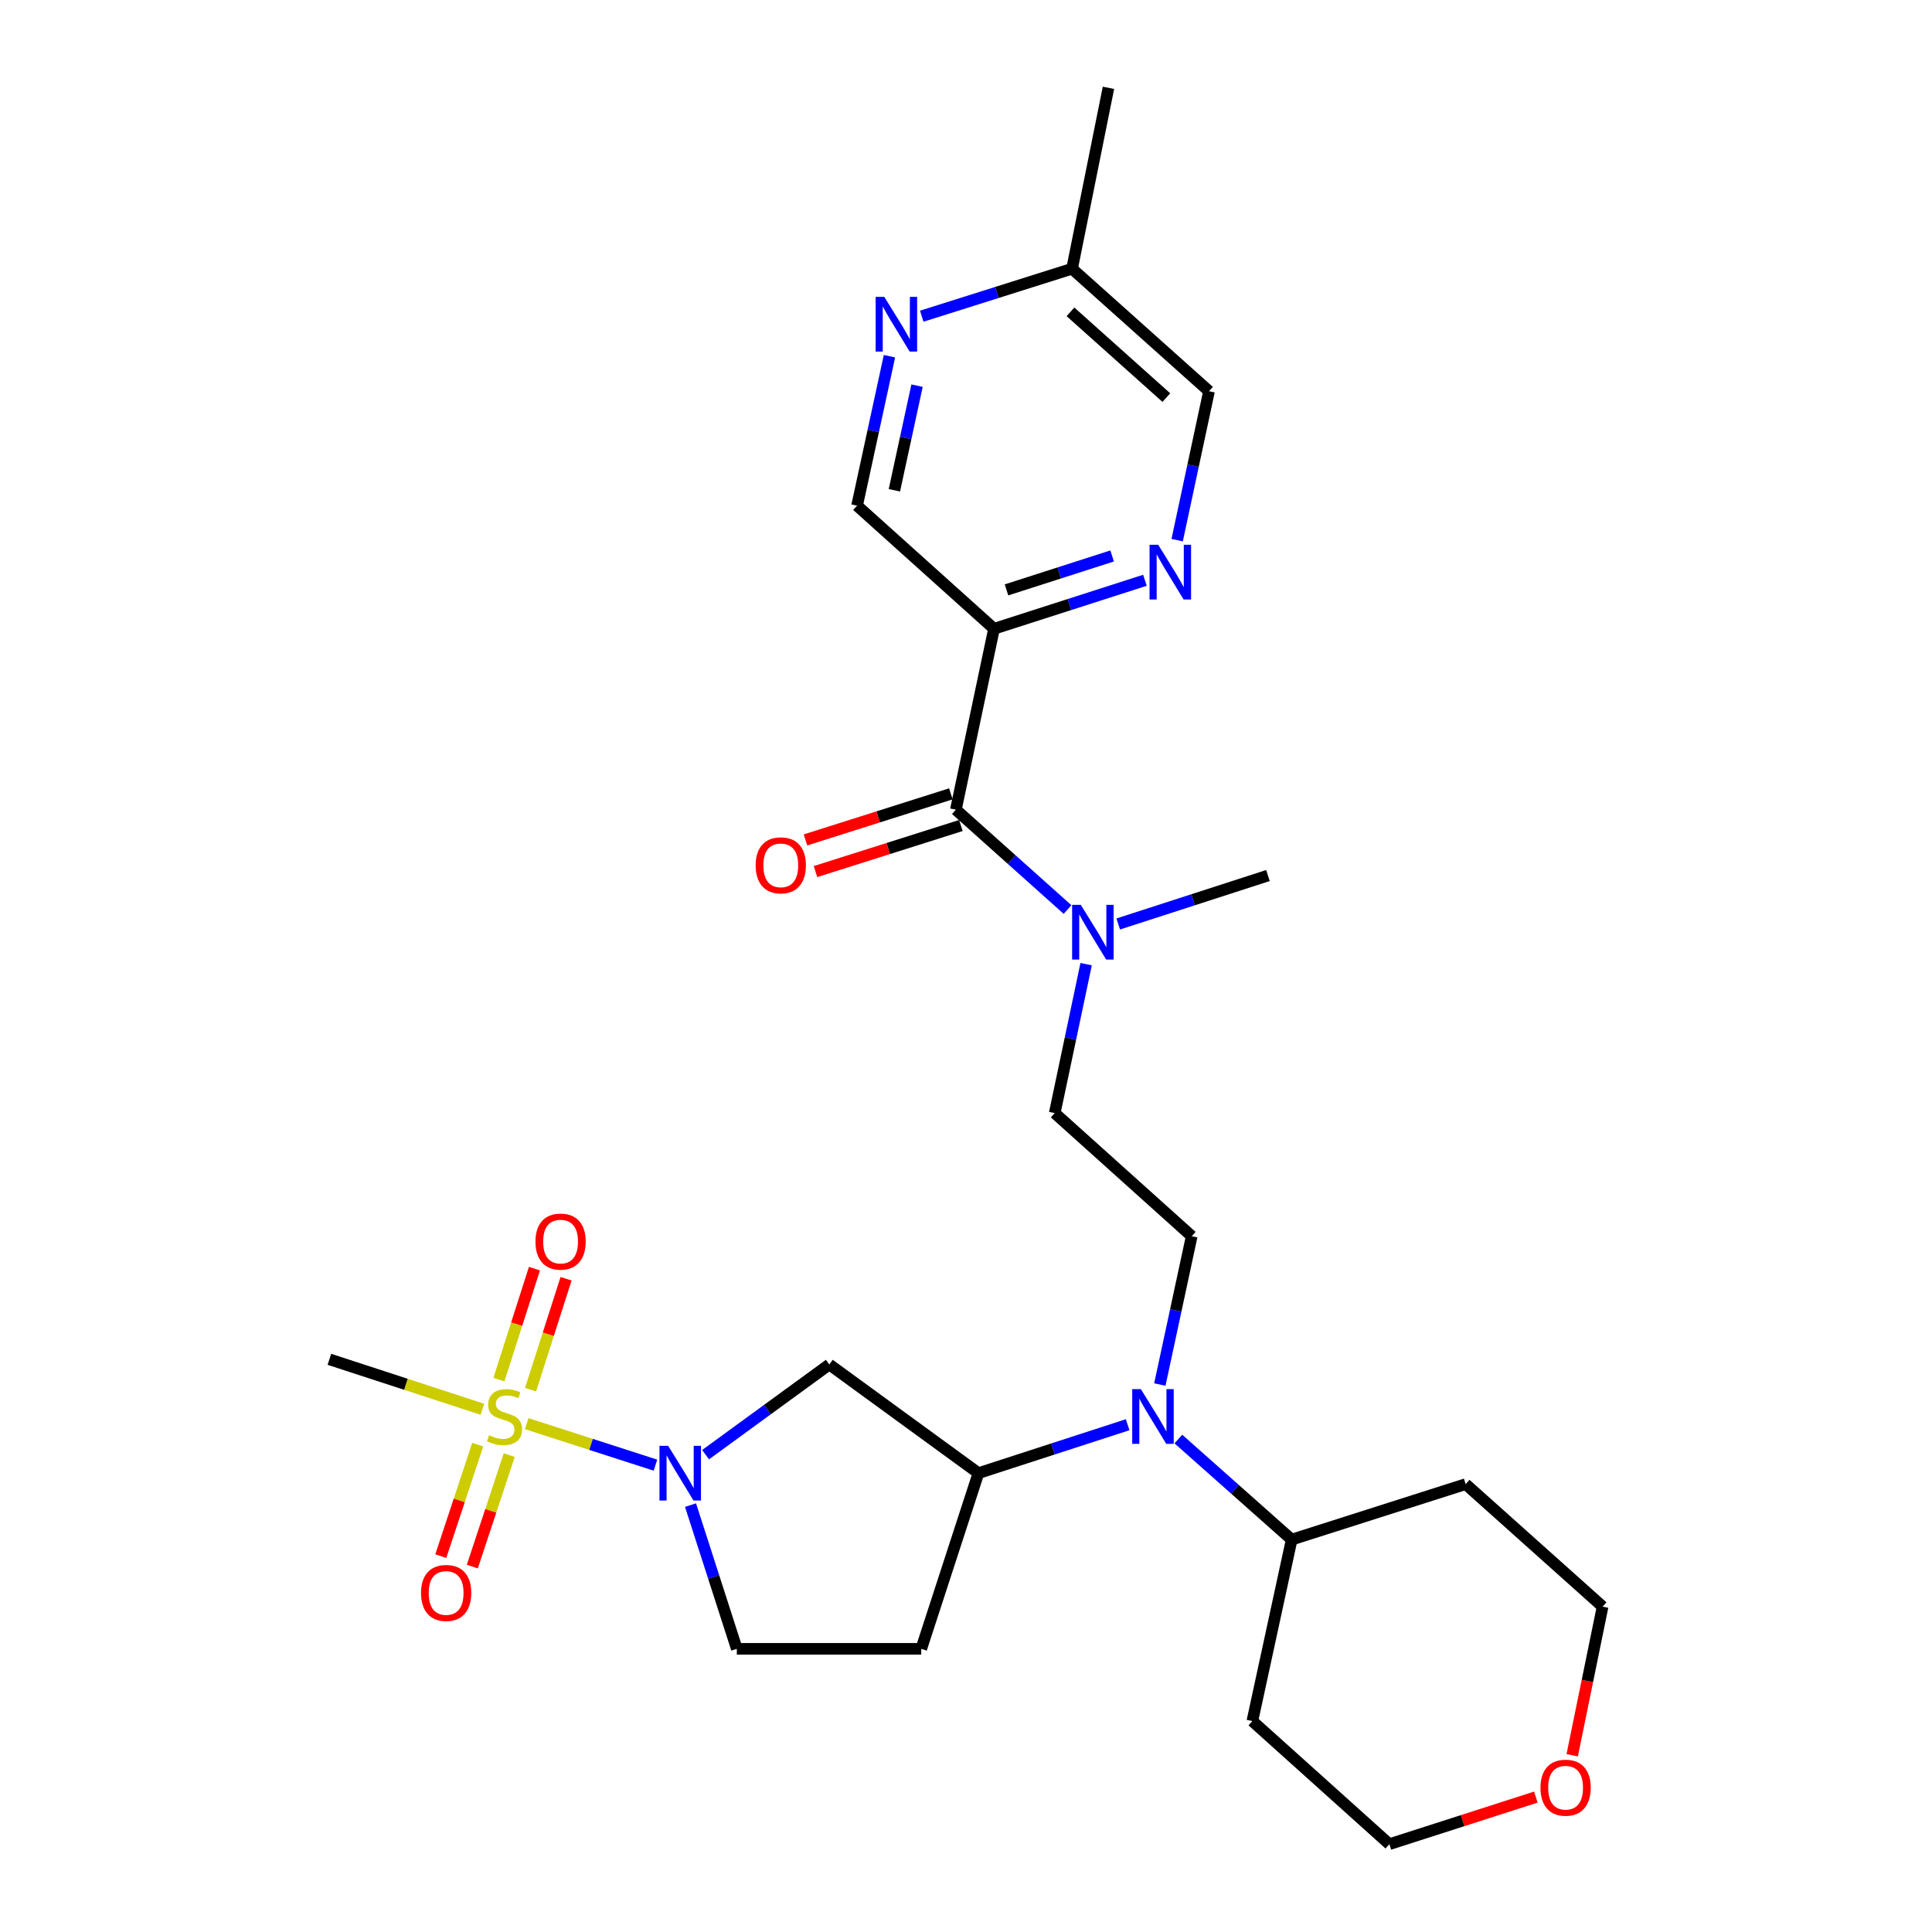 <?xml version='1.0' encoding='iso-8859-1'?>
<svg version='1.1' baseProfile='full'
              xmlns='http://www.w3.org/2000/svg'
                      xmlns:rdkit='http://www.rdkit.org/xml'
                      xmlns:xlink='http://www.w3.org/1999/xlink'
                  xml:space='preserve'
width='1000px' height='1000px' viewBox='0 0 1000 1000'>
<!-- END OF HEADER -->
<rect style='opacity:1.0;fill:#FFFFFF;stroke:none' width='1000' height='1000' x='0' y='0'> </rect>
<path class='bond-0' d='M 272.619,736.876 L 305.938,747.62' style='fill:none;fill-rule:evenodd;stroke:#CCCC00;stroke-width:6px;stroke-linecap:butt;stroke-linejoin:miter;stroke-opacity:1' />
<path class='bond-0' d='M 305.938,747.62 L 339.257,758.363' style='fill:none;fill-rule:evenodd;stroke:#0000FF;stroke-width:6px;stroke-linecap:butt;stroke-linejoin:miter;stroke-opacity:1' />
<path class='bond-10' d='M 247.268,747.759 L 237.711,776.608' style='fill:none;fill-rule:evenodd;stroke:#CCCC00;stroke-width:6px;stroke-linecap:butt;stroke-linejoin:miter;stroke-opacity:1' />
<path class='bond-10' d='M 237.711,776.608 L 228.154,805.457' style='fill:none;fill-rule:evenodd;stroke:#FF0000;stroke-width:6px;stroke-linecap:butt;stroke-linejoin:miter;stroke-opacity:1' />
<path class='bond-10' d='M 263.582,753.163 L 254.025,782.012' style='fill:none;fill-rule:evenodd;stroke:#CCCC00;stroke-width:6px;stroke-linecap:butt;stroke-linejoin:miter;stroke-opacity:1' />
<path class='bond-10' d='M 254.025,782.012 L 244.468,810.861' style='fill:none;fill-rule:evenodd;stroke:#FF0000;stroke-width:6px;stroke-linecap:butt;stroke-linejoin:miter;stroke-opacity:1' />
<path class='bond-11' d='M 274.616,719.299 L 283.805,690.592' style='fill:none;fill-rule:evenodd;stroke:#CCCC00;stroke-width:6px;stroke-linecap:butt;stroke-linejoin:miter;stroke-opacity:1' />
<path class='bond-11' d='M 283.805,690.592 L 292.994,661.885' style='fill:none;fill-rule:evenodd;stroke:#FF0000;stroke-width:6px;stroke-linecap:butt;stroke-linejoin:miter;stroke-opacity:1' />
<path class='bond-11' d='M 258.248,714.06 L 267.437,685.352' style='fill:none;fill-rule:evenodd;stroke:#CCCC00;stroke-width:6px;stroke-linecap:butt;stroke-linejoin:miter;stroke-opacity:1' />
<path class='bond-11' d='M 267.437,685.352 L 276.626,656.645' style='fill:none;fill-rule:evenodd;stroke:#FF0000;stroke-width:6px;stroke-linecap:butt;stroke-linejoin:miter;stroke-opacity:1' />
<path class='bond-21' d='M 249.686,729.435 L 210.09,716.507' style='fill:none;fill-rule:evenodd;stroke:#CCCC00;stroke-width:6px;stroke-linecap:butt;stroke-linejoin:miter;stroke-opacity:1' />
<path class='bond-21' d='M 210.09,716.507 L 170.493,703.58' style='fill:none;fill-rule:evenodd;stroke:#000000;stroke-width:6px;stroke-linecap:butt;stroke-linejoin:miter;stroke-opacity:1' />
<path class='bond-3' d='M 365.212,752.931 L 397.231,729.592' style='fill:none;fill-rule:evenodd;stroke:#0000FF;stroke-width:6px;stroke-linecap:butt;stroke-linejoin:miter;stroke-opacity:1' />
<path class='bond-3' d='M 397.231,729.592 L 429.25,706.253' style='fill:none;fill-rule:evenodd;stroke:#000000;stroke-width:6px;stroke-linecap:butt;stroke-linejoin:miter;stroke-opacity:1' />
<path class='bond-13' d='M 357.415,779.048 L 369.396,816.241' style='fill:none;fill-rule:evenodd;stroke:#0000FF;stroke-width:6px;stroke-linecap:butt;stroke-linejoin:miter;stroke-opacity:1' />
<path class='bond-13' d='M 369.396,816.241 L 381.377,853.434' style='fill:none;fill-rule:evenodd;stroke:#000000;stroke-width:6px;stroke-linecap:butt;stroke-linejoin:miter;stroke-opacity:1' />
<path class='bond-1' d='M 494.758,419.091 L 523.655,444.93' style='fill:none;fill-rule:evenodd;stroke:#000000;stroke-width:6px;stroke-linecap:butt;stroke-linejoin:miter;stroke-opacity:1' />
<path class='bond-1' d='M 523.655,444.93 L 552.552,470.769' style='fill:none;fill-rule:evenodd;stroke:#0000FF;stroke-width:6px;stroke-linecap:butt;stroke-linejoin:miter;stroke-opacity:1' />
<path class='bond-2' d='M 494.758,419.091 L 514.503,325.455' style='fill:none;fill-rule:evenodd;stroke:#000000;stroke-width:6px;stroke-linecap:butt;stroke-linejoin:miter;stroke-opacity:1' />
<path class='bond-15' d='M 492.162,410.9 L 454.536,422.823' style='fill:none;fill-rule:evenodd;stroke:#000000;stroke-width:6px;stroke-linecap:butt;stroke-linejoin:miter;stroke-opacity:1' />
<path class='bond-15' d='M 454.536,422.823 L 416.911,434.747' style='fill:none;fill-rule:evenodd;stroke:#FF0000;stroke-width:6px;stroke-linecap:butt;stroke-linejoin:miter;stroke-opacity:1' />
<path class='bond-15' d='M 497.354,427.283 L 459.728,439.207' style='fill:none;fill-rule:evenodd;stroke:#000000;stroke-width:6px;stroke-linecap:butt;stroke-linejoin:miter;stroke-opacity:1' />
<path class='bond-15' d='M 459.728,439.207 L 422.102,451.13' style='fill:none;fill-rule:evenodd;stroke:#FF0000;stroke-width:6px;stroke-linecap:butt;stroke-linejoin:miter;stroke-opacity:1' />
<path class='bond-5' d='M 514.503,325.455 L 553.56,312.905' style='fill:none;fill-rule:evenodd;stroke:#000000;stroke-width:6px;stroke-linecap:butt;stroke-linejoin:miter;stroke-opacity:1' />
<path class='bond-5' d='M 553.56,312.905 L 592.616,300.355' style='fill:none;fill-rule:evenodd;stroke:#0000FF;stroke-width:6px;stroke-linecap:butt;stroke-linejoin:miter;stroke-opacity:1' />
<path class='bond-5' d='M 520.962,305.328 L 548.302,296.543' style='fill:none;fill-rule:evenodd;stroke:#000000;stroke-width:6px;stroke-linecap:butt;stroke-linejoin:miter;stroke-opacity:1' />
<path class='bond-5' d='M 548.302,296.543 L 575.641,287.758' style='fill:none;fill-rule:evenodd;stroke:#0000FF;stroke-width:6px;stroke-linecap:butt;stroke-linejoin:miter;stroke-opacity:1' />
<path class='bond-14' d='M 514.503,325.455 L 443.62,261.733' style='fill:none;fill-rule:evenodd;stroke:#000000;stroke-width:6px;stroke-linecap:butt;stroke-linejoin:miter;stroke-opacity:1' />
<path class='bond-4' d='M 429.25,706.253 L 506.435,762.5' style='fill:none;fill-rule:evenodd;stroke:#000000;stroke-width:6px;stroke-linecap:butt;stroke-linejoin:miter;stroke-opacity:1' />
<path class='bond-6' d='M 506.435,762.5 L 545.049,749.967' style='fill:none;fill-rule:evenodd;stroke:#000000;stroke-width:6px;stroke-linecap:butt;stroke-linejoin:miter;stroke-opacity:1' />
<path class='bond-6' d='M 545.049,749.967 L 583.663,737.435' style='fill:none;fill-rule:evenodd;stroke:#0000FF;stroke-width:6px;stroke-linecap:butt;stroke-linejoin:miter;stroke-opacity:1' />
<path class='bond-28' d='M 506.435,762.5 L 476.837,853.434' style='fill:none;fill-rule:evenodd;stroke:#000000;stroke-width:6px;stroke-linecap:butt;stroke-linejoin:miter;stroke-opacity:1' />
<path class='bond-19' d='M 609.294,279.58 L 617.539,241.039' style='fill:none;fill-rule:evenodd;stroke:#0000FF;stroke-width:6px;stroke-linecap:butt;stroke-linejoin:miter;stroke-opacity:1' />
<path class='bond-19' d='M 617.539,241.039 L 625.784,202.498' style='fill:none;fill-rule:evenodd;stroke:#000000;stroke-width:6px;stroke-linecap:butt;stroke-linejoin:miter;stroke-opacity:1' />
<path class='bond-9' d='M 600.332,716.632 L 608.58,678.245' style='fill:none;fill-rule:evenodd;stroke:#0000FF;stroke-width:6px;stroke-linecap:butt;stroke-linejoin:miter;stroke-opacity:1' />
<path class='bond-9' d='M 608.58,678.245 L 616.828,639.857' style='fill:none;fill-rule:evenodd;stroke:#000000;stroke-width:6px;stroke-linecap:butt;stroke-linejoin:miter;stroke-opacity:1' />
<path class='bond-17' d='M 609.917,744.841 L 639.242,770.871' style='fill:none;fill-rule:evenodd;stroke:#0000FF;stroke-width:6px;stroke-linecap:butt;stroke-linejoin:miter;stroke-opacity:1' />
<path class='bond-17' d='M 639.242,770.871 L 668.568,796.901' style='fill:none;fill-rule:evenodd;stroke:#000000;stroke-width:6px;stroke-linecap:butt;stroke-linejoin:miter;stroke-opacity:1' />
<path class='bond-7' d='M 460.378,184.373 L 451.999,223.053' style='fill:none;fill-rule:evenodd;stroke:#0000FF;stroke-width:6px;stroke-linecap:butt;stroke-linejoin:miter;stroke-opacity:1' />
<path class='bond-7' d='M 451.999,223.053 L 443.62,261.733' style='fill:none;fill-rule:evenodd;stroke:#000000;stroke-width:6px;stroke-linecap:butt;stroke-linejoin:miter;stroke-opacity:1' />
<path class='bond-7' d='M 474.661,199.616 L 468.796,226.692' style='fill:none;fill-rule:evenodd;stroke:#0000FF;stroke-width:6px;stroke-linecap:butt;stroke-linejoin:miter;stroke-opacity:1' />
<path class='bond-7' d='M 468.796,226.692 L 462.93,253.768' style='fill:none;fill-rule:evenodd;stroke:#000000;stroke-width:6px;stroke-linecap:butt;stroke-linejoin:miter;stroke-opacity:1' />
<path class='bond-20' d='M 477.09,163.665 L 515.995,151.378' style='fill:none;fill-rule:evenodd;stroke:#0000FF;stroke-width:6px;stroke-linecap:butt;stroke-linejoin:miter;stroke-opacity:1' />
<path class='bond-20' d='M 515.995,151.378 L 554.9,139.091' style='fill:none;fill-rule:evenodd;stroke:#000000;stroke-width:6px;stroke-linecap:butt;stroke-linejoin:miter;stroke-opacity:1' />
<path class='bond-8' d='M 562.18,499.051 L 554.053,537.593' style='fill:none;fill-rule:evenodd;stroke:#0000FF;stroke-width:6px;stroke-linecap:butt;stroke-linejoin:miter;stroke-opacity:1' />
<path class='bond-8' d='M 554.053,537.593 L 545.925,576.135' style='fill:none;fill-rule:evenodd;stroke:#000000;stroke-width:6px;stroke-linecap:butt;stroke-linejoin:miter;stroke-opacity:1' />
<path class='bond-26' d='M 578.791,478.253 L 617.54,465.715' style='fill:none;fill-rule:evenodd;stroke:#0000FF;stroke-width:6px;stroke-linecap:butt;stroke-linejoin:miter;stroke-opacity:1' />
<path class='bond-26' d='M 617.54,465.715 L 656.289,453.177' style='fill:none;fill-rule:evenodd;stroke:#000000;stroke-width:6px;stroke-linecap:butt;stroke-linejoin:miter;stroke-opacity:1' />
<path class='bond-16' d='M 616.828,639.857 L 545.925,576.135' style='fill:none;fill-rule:evenodd;stroke:#000000;stroke-width:6px;stroke-linecap:butt;stroke-linejoin:miter;stroke-opacity:1' />
<path class='bond-12' d='M 476.837,853.434 L 381.377,853.434' style='fill:none;fill-rule:evenodd;stroke:#000000;stroke-width:6px;stroke-linecap:butt;stroke-linejoin:miter;stroke-opacity:1' />
<path class='bond-22' d='M 668.568,796.901 L 648.221,890.823' style='fill:none;fill-rule:evenodd;stroke:#000000;stroke-width:6px;stroke-linecap:butt;stroke-linejoin:miter;stroke-opacity:1' />
<path class='bond-23' d='M 668.568,796.901 L 758.623,768.181' style='fill:none;fill-rule:evenodd;stroke:#000000;stroke-width:6px;stroke-linecap:butt;stroke-linejoin:miter;stroke-opacity:1' />
<path class='bond-18' d='M 813.771,908.515 L 821.639,870.051' style='fill:none;fill-rule:evenodd;stroke:#FF0000;stroke-width:6px;stroke-linecap:butt;stroke-linejoin:miter;stroke-opacity:1' />
<path class='bond-18' d='M 821.639,870.051 L 829.507,831.588' style='fill:none;fill-rule:evenodd;stroke:#000000;stroke-width:6px;stroke-linecap:butt;stroke-linejoin:miter;stroke-opacity:1' />
<path class='bond-29' d='M 794.958,930.173 L 757.046,942.359' style='fill:none;fill-rule:evenodd;stroke:#FF0000;stroke-width:6px;stroke-linecap:butt;stroke-linejoin:miter;stroke-opacity:1' />
<path class='bond-29' d='M 757.046,942.359 L 719.133,954.545' style='fill:none;fill-rule:evenodd;stroke:#000000;stroke-width:6px;stroke-linecap:butt;stroke-linejoin:miter;stroke-opacity:1' />
<path class='bond-30' d='M 625.784,202.498 L 554.9,139.091' style='fill:none;fill-rule:evenodd;stroke:#000000;stroke-width:6px;stroke-linecap:butt;stroke-linejoin:miter;stroke-opacity:1' />
<path class='bond-30' d='M 603.693,205.796 L 554.075,161.411' style='fill:none;fill-rule:evenodd;stroke:#000000;stroke-width:6px;stroke-linecap:butt;stroke-linejoin:miter;stroke-opacity:1' />
<path class='bond-27' d='M 554.9,139.091 L 573.738,45.455' style='fill:none;fill-rule:evenodd;stroke:#000000;stroke-width:6px;stroke-linecap:butt;stroke-linejoin:miter;stroke-opacity:1' />
<path class='bond-25' d='M 648.221,890.823 L 719.133,954.545' style='fill:none;fill-rule:evenodd;stroke:#000000;stroke-width:6px;stroke-linecap:butt;stroke-linejoin:miter;stroke-opacity:1' />
<path class='bond-24' d='M 758.623,768.181 L 829.507,831.588' style='fill:none;fill-rule:evenodd;stroke:#000000;stroke-width:6px;stroke-linecap:butt;stroke-linejoin:miter;stroke-opacity:1' />
<path  class='atom-0' d='M 253.15 742.898
Q 253.47 743.018, 254.79 743.578
Q 256.11 744.138, 257.55 744.498
Q 259.03 744.818, 260.47 744.818
Q 263.15 744.818, 264.71 743.538
Q 266.27 742.218, 266.27 739.938
Q 266.27 738.378, 265.47 737.418
Q 264.71 736.458, 263.51 735.938
Q 262.31 735.418, 260.31 734.818
Q 257.79 734.058, 256.27 733.338
Q 254.79 732.618, 253.71 731.098
Q 252.67 729.578, 252.67 727.018
Q 252.67 723.458, 255.07 721.258
Q 257.51 719.058, 262.31 719.058
Q 265.59 719.058, 269.31 720.618
L 268.39 723.698
Q 264.99 722.298, 262.43 722.298
Q 259.67 722.298, 258.15 723.458
Q 256.63 724.578, 256.67 726.538
Q 256.67 728.058, 257.43 728.978
Q 258.23 729.898, 259.35 730.418
Q 260.51 730.938, 262.43 731.538
Q 264.99 732.338, 266.51 733.138
Q 268.03 733.938, 269.11 735.578
Q 270.23 737.178, 270.23 739.938
Q 270.23 743.858, 267.59 745.978
Q 264.99 748.058, 260.63 748.058
Q 258.11 748.058, 256.19 747.498
Q 254.31 746.978, 252.07 746.058
L 253.15 742.898
' fill='#CCCC00'/>
<path  class='atom-1' d='M 345.824 748.34
L 355.104 763.34
Q 356.024 764.82, 357.504 767.5
Q 358.984 770.18, 359.064 770.34
L 359.064 748.34
L 362.824 748.34
L 362.824 776.66
L 358.944 776.66
L 348.984 760.26
Q 347.824 758.34, 346.584 756.14
Q 345.384 753.94, 345.024 753.26
L 345.024 776.66
L 341.344 776.66
L 341.344 748.34
L 345.824 748.34
' fill='#0000FF'/>
<path  class='atom-6' d='M 599.492 281.974
L 608.772 296.974
Q 609.692 298.454, 611.172 301.134
Q 612.652 303.814, 612.732 303.974
L 612.732 281.974
L 616.492 281.974
L 616.492 310.294
L 612.612 310.294
L 602.652 293.894
Q 601.492 291.974, 600.252 289.774
Q 599.052 287.574, 598.692 286.894
L 598.692 310.294
L 595.012 310.294
L 595.012 281.974
L 599.492 281.974
' fill='#0000FF'/>
<path  class='atom-7' d='M 590.517 719.018
L 599.797 734.018
Q 600.717 735.498, 602.197 738.178
Q 603.677 740.858, 603.757 741.018
L 603.757 719.018
L 607.517 719.018
L 607.517 747.338
L 603.637 747.338
L 593.677 730.938
Q 592.517 729.018, 591.277 726.818
Q 590.077 724.618, 589.717 723.938
L 589.717 747.338
L 586.037 747.338
L 586.037 719.018
L 590.517 719.018
' fill='#0000FF'/>
<path  class='atom-8' d='M 457.706 153.651
L 466.986 168.651
Q 467.906 170.131, 469.386 172.811
Q 470.866 175.491, 470.946 175.651
L 470.946 153.651
L 474.706 153.651
L 474.706 181.971
L 470.826 181.971
L 460.866 165.571
Q 459.706 163.651, 458.466 161.451
Q 457.266 159.251, 456.906 158.571
L 456.906 181.971
L 453.226 181.971
L 453.226 153.651
L 457.706 153.651
' fill='#0000FF'/>
<path  class='atom-9' d='M 559.41 468.339
L 568.69 483.339
Q 569.61 484.819, 571.09 487.499
Q 572.57 490.179, 572.65 490.339
L 572.65 468.339
L 576.41 468.339
L 576.41 496.659
L 572.53 496.659
L 562.57 480.259
Q 561.41 478.339, 560.17 476.139
Q 558.97 473.939, 558.61 473.259
L 558.61 496.659
L 554.93 496.659
L 554.93 468.339
L 559.41 468.339
' fill='#0000FF'/>
<path  class='atom-11' d='M 217.922 824.507
Q 217.922 817.707, 221.282 813.907
Q 224.642 810.107, 230.922 810.107
Q 237.202 810.107, 240.562 813.907
Q 243.922 817.707, 243.922 824.507
Q 243.922 831.387, 240.522 835.307
Q 237.122 839.187, 230.922 839.187
Q 224.682 839.187, 221.282 835.307
Q 217.922 831.427, 217.922 824.507
M 230.922 835.987
Q 235.242 835.987, 237.562 833.107
Q 239.922 830.187, 239.922 824.507
Q 239.922 818.947, 237.562 816.147
Q 235.242 813.307, 230.922 813.307
Q 226.602 813.307, 224.242 816.107
Q 221.922 818.907, 221.922 824.507
Q 221.922 830.227, 224.242 833.107
Q 226.602 835.987, 230.922 835.987
' fill='#FF0000'/>
<path  class='atom-12' d='M 277.157 642.639
Q 277.157 635.839, 280.517 632.039
Q 283.877 628.239, 290.157 628.239
Q 296.437 628.239, 299.797 632.039
Q 303.157 635.839, 303.157 642.639
Q 303.157 649.519, 299.757 653.439
Q 296.357 657.319, 290.157 657.319
Q 283.917 657.319, 280.517 653.439
Q 277.157 649.559, 277.157 642.639
M 290.157 654.119
Q 294.477 654.119, 296.797 651.239
Q 299.157 648.319, 299.157 642.639
Q 299.157 637.079, 296.797 634.279
Q 294.477 631.439, 290.157 631.439
Q 285.837 631.439, 283.477 634.239
Q 281.157 637.039, 281.157 642.639
Q 281.157 648.359, 283.477 651.239
Q 285.837 654.119, 290.157 654.119
' fill='#FF0000'/>
<path  class='atom-16' d='M 391.13 447.891
Q 391.13 441.091, 394.49 437.291
Q 397.85 433.491, 404.13 433.491
Q 410.41 433.491, 413.77 437.291
Q 417.13 441.091, 417.13 447.891
Q 417.13 454.771, 413.73 458.691
Q 410.33 462.571, 404.13 462.571
Q 397.89 462.571, 394.49 458.691
Q 391.13 454.811, 391.13 447.891
M 404.13 459.371
Q 408.45 459.371, 410.77 456.491
Q 413.13 453.571, 413.13 447.891
Q 413.13 442.331, 410.77 439.531
Q 408.45 436.691, 404.13 436.691
Q 399.81 436.691, 397.45 439.491
Q 395.13 442.291, 395.13 447.891
Q 395.13 453.611, 397.45 456.491
Q 399.81 459.371, 404.13 459.371
' fill='#FF0000'/>
<path  class='atom-19' d='M 797.354 925.304
Q 797.354 918.504, 800.714 914.704
Q 804.074 910.904, 810.354 910.904
Q 816.634 910.904, 819.994 914.704
Q 823.354 918.504, 823.354 925.304
Q 823.354 932.184, 819.954 936.104
Q 816.554 939.984, 810.354 939.984
Q 804.114 939.984, 800.714 936.104
Q 797.354 932.224, 797.354 925.304
M 810.354 936.784
Q 814.674 936.784, 816.994 933.904
Q 819.354 930.984, 819.354 925.304
Q 819.354 919.744, 816.994 916.944
Q 814.674 914.104, 810.354 914.104
Q 806.034 914.104, 803.674 916.904
Q 801.354 919.704, 801.354 925.304
Q 801.354 931.024, 803.674 933.904
Q 806.034 936.784, 810.354 936.784
' fill='#FF0000'/>
</svg>
